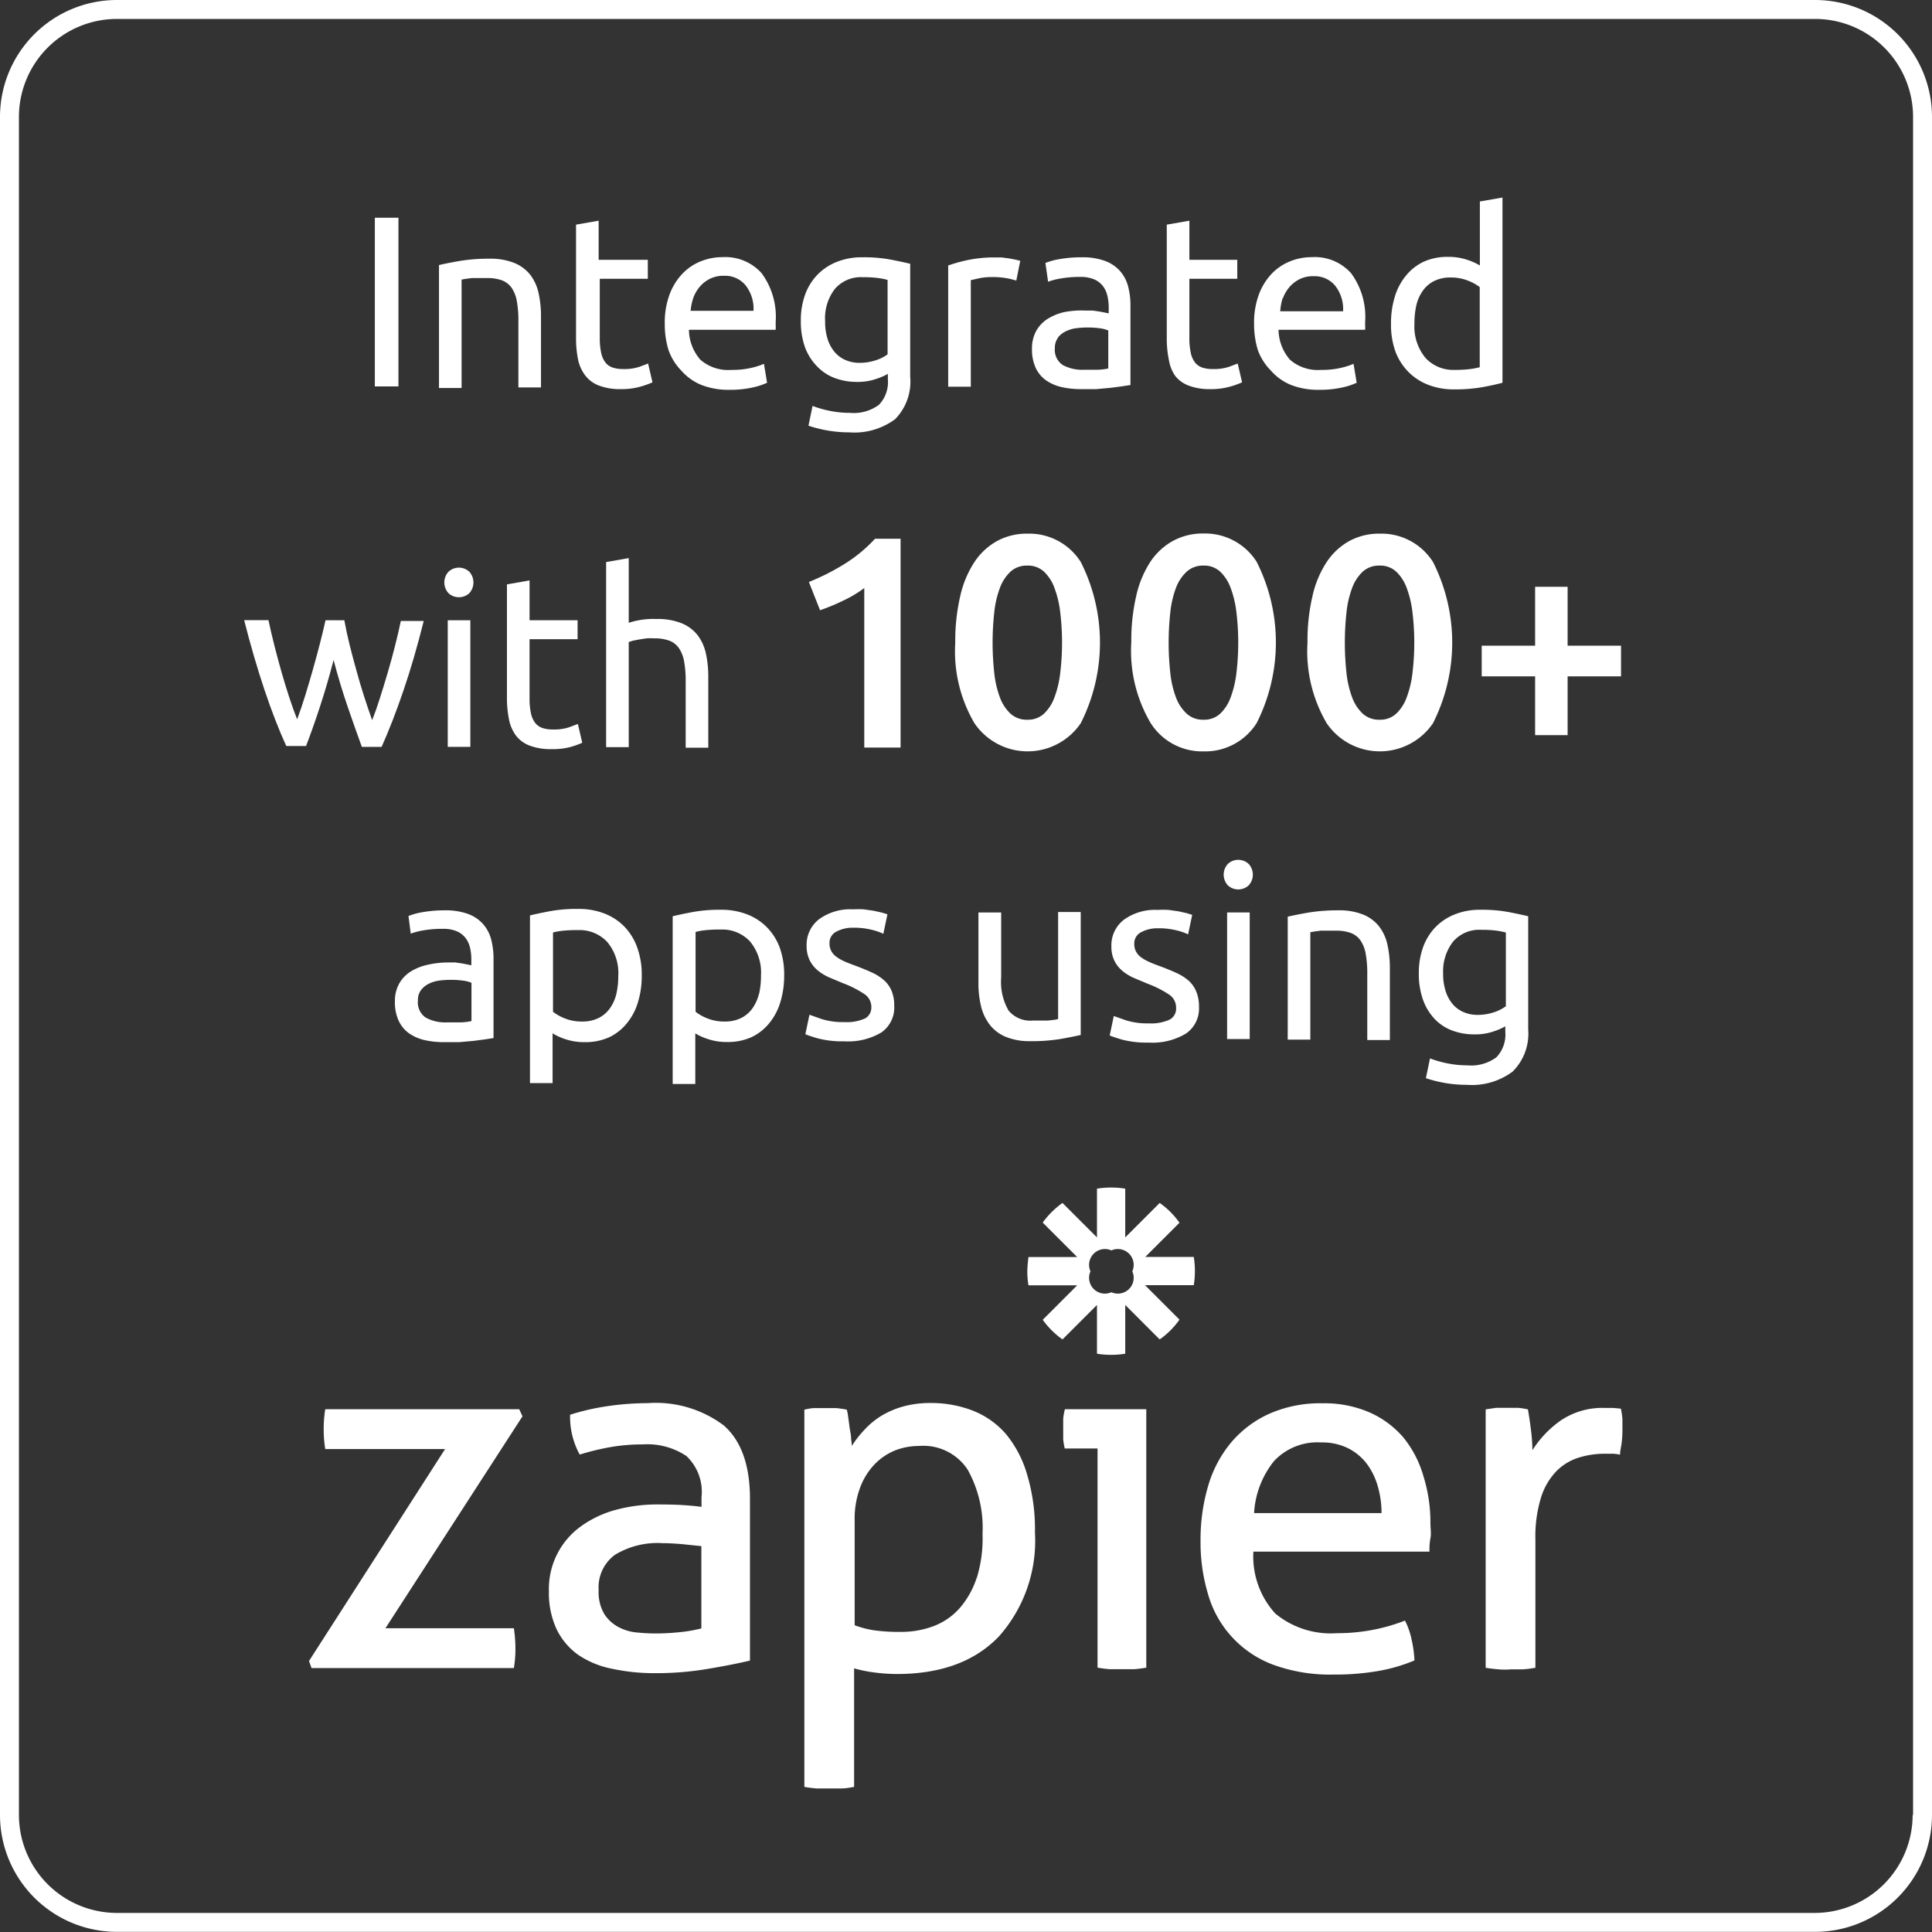 <svg id="logo" xmlns="http://www.w3.org/2000/svg" viewBox="0 0 136.74 136.74">
  <rect x="0" y="0" width="136.74" height="136.74" fill="#333333" stroke="none"/>
  <defs>
    <style>
      .cls-1 {
        fill: #fff;
      }
    </style>
  </defs>
  <title>Calculoid_Icon_Zapier</title>
  <g>
    <path class="cls-1" d="M218.38,343.66H204.65a8.49,8.49,0,0,0-.11,1.39,8.72,8.72,0,0,0,.11,1.43h8.48l-9.63,15,0.18,0.5H218a8.24,8.24,0,0,0,.11-1.36,9.84,9.84,0,0,0-.11-1.46h-9.09l9.7-15Z" transform="translate(-181.63 -243.92)"/>
    <path class="cls-1" d="M227.47,343.23a19.43,19.43,0,0,0-2.82.21,16.39,16.39,0,0,0-2.67.61,5.55,5.55,0,0,0,.68,2.82,17.88,17.88,0,0,1,2.12-.52,13.19,13.19,0,0,1,2.33-.2,5,5,0,0,1,3.1.82,3.48,3.48,0,0,1,1.07,2.92v0.68q-0.5-.07-1.23-0.12t-1.87-.05a11.19,11.19,0,0,0-2.92.37,7.55,7.55,0,0,0-2.46,1.14,5.45,5.45,0,0,0-2.32,4.62,6.09,6.09,0,0,0,.53,2.67,4.79,4.79,0,0,0,1.51,1.82,6.44,6.44,0,0,0,2.39,1,14.23,14.23,0,0,0,3.16.32,21.71,21.71,0,0,0,3.64-.3q1.78-.3,3-0.59V350q0-3.56-1.85-5.19A8,8,0,0,0,227.47,343.23Zm3.81,15.94a10.18,10.18,0,0,1-1.55.27,16.6,16.6,0,0,1-1.69.09q-0.64,0-1.35-.07a3.39,3.39,0,0,1-1.3-.39,2.7,2.7,0,0,1-1-.93,3.06,3.06,0,0,1-.39-1.68,2.85,2.85,0,0,1,1.16-2.5,5.8,5.8,0,0,1,3.37-.82q0.57,0,1.39.07l1.35,0.14v5.81Z" transform="translate(-181.63 -243.92)"/>
    <path class="cls-1" d="M252.83,345.42a6,6,0,0,0-2.35-1.66,8.13,8.13,0,0,0-3-.54,7.07,7.07,0,0,0-1.94.25,6.24,6.24,0,0,0-1.57.68,5.7,5.7,0,0,0-1.19,1,7.23,7.23,0,0,0-.86,1.11q0-.11-0.05-0.5c0-.26-0.07-0.53-0.11-0.82s-0.07-.55-0.11-0.8a2.25,2.25,0,0,0-.09-0.45,7.33,7.33,0,0,0-.75-0.11c-0.26,0-.51,0-0.75,0s-0.52,0-.77,0-0.49.06-.73,0.11v26.7a8.62,8.62,0,0,0,.87.11c0.32,0,.61,0,0.87,0s0.55,0,.87,0,0.62-.06.91-0.11V362a9.54,9.54,0,0,0,1.43.29,12.42,12.42,0,0,0,1.6.11q4.67,0,7.22-2.66a10.19,10.19,0,0,0,2.55-7.36,13.46,13.46,0,0,0-.55-4.08A8,8,0,0,0,252.83,345.42Zm-2.07,10.16a6.19,6.19,0,0,1-1.21,2.16,4.67,4.67,0,0,1-1.84,1.27,6.52,6.52,0,0,1-2.35.41,13,13,0,0,1-1.85-.11,7,7,0,0,1-1.39-.36v-7.41a6.26,6.26,0,0,1,.39-2.34,4.75,4.75,0,0,1,1-1.62,4.22,4.22,0,0,1,1.46-1,4.65,4.65,0,0,1,1.71-.32,3.75,3.75,0,0,1,3.44,1.68,8.46,8.46,0,0,1,1.05,4.53A9.54,9.54,0,0,1,250.77,355.58Z" transform="translate(-181.63 -243.92)"/>
    <path class="cls-1" d="M256.88,344.32c0,0.25,0,.49,0,0.73s0,0.48,0,.73a4.47,4.47,0,0,0,.11.66h2.32v15.51a8.6,8.6,0,0,0,.87.11q0.48,0,.84,0t0.87,0a8.63,8.63,0,0,0,.87-0.11V343.66H257A4.49,4.49,0,0,0,256.88,344.32Z" transform="translate(-181.63 -243.92)"/>
    <path class="cls-1" d="M280.94,345.64a6.74,6.74,0,0,0-2.39-1.76,8,8,0,0,0-3.32-.64,8.89,8.89,0,0,0-3.83.77,7.66,7.66,0,0,0-2.69,2.07,8.55,8.55,0,0,0-1.59,3.07,13.44,13.44,0,0,0-.52,3.8,12.82,12.82,0,0,0,.53,3.8,7.52,7.52,0,0,0,4.63,5,11.78,11.78,0,0,0,4.28.69,18,18,0,0,0,3.12-.25,11.9,11.9,0,0,0,2.58-.75,8.5,8.5,0,0,0-.21-1.52,5.35,5.35,0,0,0-.46-1.3,13.11,13.11,0,0,1-4.81.89,6.16,6.16,0,0,1-4.37-1.39,6,6,0,0,1-1.55-4.38H282.8c0-.26,0-0.58.07-0.94s0-.72,0-1.05a11,11,0,0,0-.5-3.37A7.67,7.67,0,0,0,280.94,345.64ZM270.39,351a6.46,6.46,0,0,1,1.41-3.67,4.2,4.2,0,0,1,3.33-1.32,4.14,4.14,0,0,1,1.91.41,3.82,3.82,0,0,1,1.32,1.09,4.86,4.86,0,0,1,.78,1.59,6.74,6.74,0,0,1,.27,1.91h-9Z" transform="translate(-181.63 -243.92)"/>
    <path class="cls-1" d="M296.35,343.62l-0.52-.05-0.59,0a5.25,5.25,0,0,0-3.15.89,7.38,7.38,0,0,0-2,2.1,12.54,12.54,0,0,0-.11-1.48q-0.11-.87-0.21-1.41a5.83,5.83,0,0,0-.71-0.11c-0.26,0-.52,0-0.78,0s-0.51,0-.75,0l-0.75.11v18.29q0.43,0.07.91,0.11t0.87,0c0.26,0,.55,0,0.87,0a8.62,8.62,0,0,0,.87-0.11v-9.09a9.36,9.36,0,0,1,.41-3,4.69,4.69,0,0,1,1.1-1.85,3.84,3.84,0,0,1,1.57-.94,6.24,6.24,0,0,1,1.84-.27h0.48a2.45,2.45,0,0,1,.59.07c0-.28.09-0.58,0.12-0.89a7.78,7.78,0,0,0,.05-0.89q0-.39,0-0.75A5.87,5.87,0,0,0,296.35,343.62Z" transform="translate(-181.63 -243.92)"/>
    <path class="cls-1" d="M262.67,332.9l2.44-2.44a6,6,0,0,0-.64-0.76h0a6,6,0,0,0-.76-0.64l-2.44,2.44v-3.45a6,6,0,0,0-1-.08h0a6,6,0,0,0-1,.08v3.45l-2.44-2.44a5.91,5.91,0,0,0-.76.64h0a5.94,5.94,0,0,0-.64.75l2.44,2.44h-3.45s-0.08.65-.08,1h0a5.93,5.93,0,0,0,.08,1h3.45l-2.44,2.44a6,6,0,0,0,1.4,1.39l2.44-2.44v3.45a6,6,0,0,0,1,.08h0a6,6,0,0,0,1-.08v-3.45l2.44,2.44a6,6,0,0,0,.76-0.64h0a6,6,0,0,0,.64-0.76l-2.44-2.44h3.45a6,6,0,0,0,.08-1h0a6,6,0,0,0-.08-1h-3.45Zm-0.9,1a1.12,1.12,0,0,1-1.48,1.48h0a1.12,1.12,0,0,1-1.48-1.48h0a1.12,1.12,0,0,1,1.48-1.48h0a1.12,1.12,0,0,1,1.48,1.48h0Z" transform="translate(-181.63 -243.92)"/>
    <rect class="cls-1" x="26.53" y="15.41" width="1.67" height="11.94"/>
    <path class="cls-1" d="M214.29,263.71l0.28-.05,0.45-.06,0.53,0,0.53,0a3,3,0,0,1,1.07.16,1.47,1.47,0,0,1,.69.53,2.39,2.39,0,0,1,.37.95,7.65,7.65,0,0,1,.11,1.41v4.69h1.6v-5a7.59,7.59,0,0,0-.17-1.67,3.28,3.28,0,0,0-.59-1.3,2.78,2.78,0,0,0-1.13-.84,4.54,4.54,0,0,0-1.77-.3,12.66,12.66,0,0,0-2.1.16q-0.91.16-1.46,0.29v8.7h1.6v-7.57Z" transform="translate(-181.63 -243.92)"/>
    <path class="cls-1" d="M223.08,270.53a2.19,2.19,0,0,0,1,.7,4.17,4.17,0,0,0,1.51.23,4.78,4.78,0,0,0,1.38-.18,5.83,5.83,0,0,0,.84-0.3l-0.31-1.33-0.61.23a3.4,3.4,0,0,1-1.16.16,2.28,2.28,0,0,1-.72-0.1,1.11,1.11,0,0,1-.52-0.35,1.67,1.67,0,0,1-.31-0.69,5,5,0,0,1-.1-1.11v-4.14h3.4v-1.34H224v-2.77l-1.6.28v8a7.52,7.52,0,0,0,.15,1.58A2.78,2.78,0,0,0,223.08,270.53Z" transform="translate(-181.63 -243.92)"/>
    <path class="cls-1" d="M229.86,270.16a3.77,3.77,0,0,0,1.4,1,5.28,5.28,0,0,0,2,.35,7.32,7.32,0,0,0,1.66-.17,4.77,4.77,0,0,0,1-.33l-0.22-1.34a5.16,5.16,0,0,1-.87.28,5.88,5.88,0,0,1-1.42.15,3,3,0,0,1-2.21-.72,3.28,3.28,0,0,1-.81-2.12h6.14a2.49,2.49,0,0,0,0-.3v-0.27a5.19,5.19,0,0,0-1-3.44,3.45,3.45,0,0,0-2.77-1.13,4.09,4.09,0,0,0-1.52.29,3.71,3.71,0,0,0-1.31.88,4.34,4.34,0,0,0-.91,1.47,5.72,5.72,0,0,0-.34,2.08,6.22,6.22,0,0,0,.27,1.87A4,4,0,0,0,229.86,270.16ZM230.7,265a2.57,2.57,0,0,1,.46-0.79,2.31,2.31,0,0,1,.72-0.56,2.11,2.11,0,0,1,1-.21,1.87,1.87,0,0,1,1.54.7,2.69,2.69,0,0,1,.54,1.78h-4.45A3.9,3.9,0,0,1,230.7,265Z" transform="translate(-181.63 -243.92)"/>
    <path class="cls-1" d="M239.5,269.89a3.31,3.31,0,0,0,1.25.8,4.44,4.44,0,0,0,1.53.26,4,4,0,0,0,1.39-.22,4.29,4.29,0,0,0,.8-0.35v0.38a2.33,2.33,0,0,1-.63,1.81,3,3,0,0,1-2.06.57,7.07,7.07,0,0,1-1.46-.15,7.51,7.51,0,0,1-1.18-.34l-0.29,1.4a9.15,9.15,0,0,0,1.3.33,8.82,8.82,0,0,0,1.59.14,4.83,4.83,0,0,0,3.24-.93,3.78,3.78,0,0,0,1.07-3v-8q-0.57-.14-1.4-0.3a10.27,10.27,0,0,0-2-.16,4.73,4.73,0,0,0-1.83.34,3.9,3.9,0,0,0-1.37.93,4,4,0,0,0-.85,1.41,5.31,5.31,0,0,0-.29,1.8,5.4,5.4,0,0,0,.31,1.93A3.87,3.87,0,0,0,239.5,269.89Zm1.21-5.51a2.43,2.43,0,0,1,2-.84,7.82,7.82,0,0,1,1.09.06,5.29,5.29,0,0,1,.65.13V269a2.9,2.9,0,0,1-.84.42,3.65,3.65,0,0,1-1.17.18,2.45,2.45,0,0,1-.9-0.17,2.1,2.1,0,0,1-.78-0.53,2.63,2.63,0,0,1-.53-0.91,3.93,3.93,0,0,1-.2-1.33A3.4,3.4,0,0,1,240.71,264.38Z" transform="translate(-181.63 -243.92)"/>
    <path class="cls-1" d="M250.33,263.75l0.58-.13a4.24,4.24,0,0,1,.89-0.09,5.57,5.57,0,0,1,1.13.09,5.46,5.46,0,0,1,.63.16l0.28-1.4-0.32-.08-0.47-.09-0.53-.07-0.47,0a9.11,9.11,0,0,0-1.9.18,11,11,0,0,0-1.41.39v8.58h1.6v-7.53Z" transform="translate(-181.63 -243.92)"/>
    <path class="cls-1" d="M255.64,270.82a3.13,3.13,0,0,0,1.1.49,6,6,0,0,0,1.4.15q0.53,0,1.08,0l1-.09,0.84-.11,0.58-.09v-5.6a5.22,5.22,0,0,0-.17-1.39,2.66,2.66,0,0,0-.58-1.09,2.63,2.63,0,0,0-1.07-.71,4.64,4.64,0,0,0-1.63-.25,9,9,0,0,0-1.57.13,4.93,4.93,0,0,0-1,.27l0.19,1.33a4.93,4.93,0,0,1,.89-0.23,7.61,7.61,0,0,1,1.39-.11,2.39,2.39,0,0,1,1,.18,1.57,1.57,0,0,1,.61.48,1.8,1.8,0,0,1,.31.69,3.59,3.59,0,0,1,.09.78v0.45l-0.24-.05-0.41-.08-0.49-.07-0.5,0A6.58,6.58,0,0,0,257,266a3.81,3.81,0,0,0-1.21.48,2.4,2.4,0,0,0-.82.86,2.55,2.55,0,0,0-.3,1.28,3.1,3.1,0,0,0,.26,1.33A2.25,2.25,0,0,0,255.64,270.82Zm0.86-3a1.59,1.59,0,0,1,.56-0.45,2.37,2.37,0,0,1,.74-0.22,6.11,6.11,0,0,1,.77-0.05,6.26,6.26,0,0,1,.94.06,2.08,2.08,0,0,1,.56.15V270a4.24,4.24,0,0,1-.73.09l-1,0a2.87,2.87,0,0,1-1.5-.34,1.29,1.29,0,0,1-.55-1.2A1.18,1.18,0,0,1,256.5,267.84Z" transform="translate(-181.63 -243.92)"/>
    <path class="cls-1" d="M264.81,270.53a2.2,2.2,0,0,0,1,.7,4.17,4.17,0,0,0,1.51.23,4.78,4.78,0,0,0,1.38-.18,5.81,5.81,0,0,0,.84-0.3l-0.31-1.33-0.61.23a3.4,3.4,0,0,1-1.16.16,2.27,2.27,0,0,1-.72-0.1,1.11,1.11,0,0,1-.52-0.35,1.67,1.67,0,0,1-.31-0.69,5,5,0,0,1-.1-1.11v-4.14h3.39v-1.34h-3.39v-2.77l-1.6.28v8a7.49,7.49,0,0,0,.15,1.58A2.77,2.77,0,0,0,264.81,270.53Z" transform="translate(-181.63 -243.92)"/>
    <path class="cls-1" d="M271.59,270.16a3.77,3.77,0,0,0,1.4,1,5.28,5.28,0,0,0,2,.35,7.32,7.32,0,0,0,1.66-.17,4.77,4.77,0,0,0,1-.33l-0.22-1.34a5.14,5.14,0,0,1-.87.28,5.88,5.88,0,0,1-1.42.15,3,3,0,0,1-2.21-.72,3.29,3.29,0,0,1-.81-2.12h6.13a2.39,2.39,0,0,0,0-.3v-0.27a5.19,5.19,0,0,0-1-3.44,3.45,3.45,0,0,0-2.78-1.13,4.08,4.08,0,0,0-1.52.29,3.72,3.72,0,0,0-1.31.88,4.34,4.34,0,0,0-.91,1.47,5.73,5.73,0,0,0-.34,2.08,6.21,6.21,0,0,0,.27,1.87A4,4,0,0,0,271.59,270.16Zm0.84-5.13a2.56,2.56,0,0,1,.46-0.79,2.31,2.31,0,0,1,.72-0.56,2.11,2.11,0,0,1,1-.21,1.87,1.87,0,0,1,1.54.7,2.69,2.69,0,0,1,.54,1.78h-4.45A3.93,3.93,0,0,1,272.42,265Z" transform="translate(-181.63 -243.92)"/>
    <path class="cls-1" d="M281.29,270.22a4,4,0,0,0,1.41.93,5,5,0,0,0,1.86.33,11.28,11.28,0,0,0,2-.16q0.86-.16,1.41-0.31V257.9l-1.6.28v4.53a4.34,4.34,0,0,0-.89-0.4,4.17,4.17,0,0,0-1.37-.21,4.07,4.07,0,0,0-1.71.34,3.58,3.58,0,0,0-1.27,1,4.25,4.25,0,0,0-.78,1.48,6.39,6.39,0,0,0-.27,1.9,5.65,5.65,0,0,0,.32,2A4.12,4.12,0,0,0,281.29,270.22Zm0.59-4.72a2.92,2.92,0,0,1,.45-1,2.18,2.18,0,0,1,.8-0.69,2.58,2.58,0,0,1,1.18-.25,3.18,3.18,0,0,1,1.21.22,3.33,3.33,0,0,1,.84.46v5.67a5.19,5.19,0,0,1-.68.13,8.13,8.13,0,0,1-1.09.06,2.66,2.66,0,0,1-2.07-.85,3.47,3.47,0,0,1-.78-2.42A5.74,5.74,0,0,1,281.88,265.5Z" transform="translate(-181.63 -243.92)"/>
    <path class="cls-1" d="M205.24,290.63q0.45,1.72,1,3.32t1,2.83h1.4q0.79-1.77,1.55-4t1.43-4.91H210q-0.17.81-.41,1.76t-0.52,1.9q-0.28.95-.56,1.83t-0.54,1.53q-0.29-.81-0.58-1.71t-0.54-1.83q-0.26-.92-0.48-1.81T206,287.82h-1.33q-0.17.77-.4,1.66t-0.49,1.81q-0.26.92-.54,1.83t-0.58,1.71q-0.26-.65-0.55-1.53t-0.56-1.83q-0.27-.95-0.51-1.9t-0.41-1.76h-1.72q0.67,2.64,1.43,4.91t1.55,4h1.4q0.48-1.24,1-2.83T205.24,290.63Z" transform="translate(-181.63 -243.92)"/>
    <path class="cls-1" d="M214.84,284.38a1.08,1.08,0,0,0-1.46,0,1.12,1.12,0,0,0,0,1.53,1.09,1.09,0,0,0,1.46,0A1.13,1.13,0,0,0,214.84,284.38Z" transform="translate(-181.63 -243.92)"/>
    <rect class="cls-1" x="31.69" y="43.9" width="1.6" height="8.96"/>
    <path class="cls-1" d="M222,296.79a5.83,5.83,0,0,0,.84-0.3l-0.31-1.33-0.61.23a3.4,3.4,0,0,1-1.16.16,2.28,2.28,0,0,1-.72-0.1,1.11,1.11,0,0,1-.52-0.35,1.67,1.67,0,0,1-.31-0.69,5,5,0,0,1-.1-1.11v-4.14h3.4v-1.34h-3.4V285l-1.6.28v8a7.52,7.52,0,0,0,.15,1.58,2.78,2.78,0,0,0,.51,1.15,2.19,2.19,0,0,0,1,.7,4.17,4.17,0,0,0,1.51.23A4.78,4.78,0,0,0,222,296.79Z" transform="translate(-181.63 -243.92)"/>
    <path class="cls-1" d="M226.13,288v-4.58l-1.6.28v13.1h1.6v-7.44l0.28-.09,0.45-.09,0.53-.08a4.4,4.4,0,0,1,.53,0,3,3,0,0,1,1.07.16,1.47,1.47,0,0,1,.69.53,2.39,2.39,0,0,1,.37.95,7.65,7.65,0,0,1,.11,1.41v4.69h1.6v-5a7.59,7.59,0,0,0-.17-1.67,3.28,3.28,0,0,0-.59-1.3,2.78,2.78,0,0,0-1.13-.84,4.54,4.54,0,0,0-1.77-.3A5.6,5.6,0,0,0,226.13,288Z" transform="translate(-181.63 -243.92)"/>
    <path class="cls-1" d="M245.37,282.05h-1.81a10.31,10.31,0,0,1-2.2,1.81,16,16,0,0,1-2.48,1.25l0.79,2a14.68,14.68,0,0,0,1.68-.7,8.32,8.32,0,0,0,1.45-.87v11.29h2.57V282.05Z" transform="translate(-181.63 -243.92)"/>
    <path class="cls-1" d="M250.59,283.71a7.31,7.31,0,0,0-1,2.41,13.88,13.88,0,0,0-.35,3.28,10.06,10.06,0,0,0,1.36,5.71,4.55,4.55,0,0,0,7.52,0,12.65,12.65,0,0,0,0-11.42,4.32,4.32,0,0,0-3.76-2,4.41,4.41,0,0,0-2.14.51A4.6,4.6,0,0,0,250.59,283.71Zm2.57,0.66a1.71,1.71,0,0,1,1.18-.42,1.67,1.67,0,0,1,1.17.42,3,3,0,0,1,.75,1.16,7.31,7.31,0,0,1,.41,1.73,18.08,18.08,0,0,1,0,4.29,7.31,7.31,0,0,1-.41,1.73,3,3,0,0,1-.75,1.16,1.67,1.67,0,0,1-1.17.42,1.71,1.71,0,0,1-1.18-.42,3,3,0,0,1-.76-1.16,7,7,0,0,1-.4-1.73,19.73,19.73,0,0,1,0-4.29,7,7,0,0,1,.4-1.73A3,3,0,0,1,253.16,284.37Z" transform="translate(-181.63 -243.92)"/>
    <path class="cls-1" d="M266.81,297.1a4.31,4.31,0,0,0,3.76-2,12.65,12.65,0,0,0,0-11.42,4.32,4.32,0,0,0-3.76-2,4.42,4.42,0,0,0-2.14.51,4.6,4.6,0,0,0-1.62,1.49,7.33,7.33,0,0,0-1,2.41,13.91,13.91,0,0,0-.35,3.28,10.06,10.06,0,0,0,1.36,5.71A4.31,4.31,0,0,0,266.81,297.1Zm-2.35-9.84a7,7,0,0,1,.4-1.73,3,3,0,0,1,.77-1.16,1.71,1.71,0,0,1,1.18-.42,1.67,1.67,0,0,1,1.17.42,3,3,0,0,1,.75,1.16,7.36,7.36,0,0,1,.41,1.73,18.08,18.08,0,0,1,0,4.29,7.36,7.36,0,0,1-.41,1.73,3,3,0,0,1-.75,1.16,1.67,1.67,0,0,1-1.17.42,1.71,1.71,0,0,1-1.18-.42,3,3,0,0,1-.77-1.16,7,7,0,0,1-.4-1.73A19.73,19.73,0,0,1,264.46,287.26Z" transform="translate(-181.63 -243.92)"/>
    <path class="cls-1" d="M275.52,283.71a7.29,7.29,0,0,0-1,2.41,13.85,13.85,0,0,0-.35,3.28,10.06,10.06,0,0,0,1.36,5.71,4.55,4.55,0,0,0,7.52,0,12.65,12.65,0,0,0,0-11.42,4.32,4.32,0,0,0-3.76-2,4.41,4.41,0,0,0-2.14.51A4.6,4.6,0,0,0,275.52,283.71Zm2.57,0.66a1.71,1.71,0,0,1,1.18-.42,1.67,1.67,0,0,1,1.17.42,3,3,0,0,1,.75,1.16,7.31,7.31,0,0,1,.41,1.73,18.08,18.08,0,0,1,0,4.29,7.31,7.31,0,0,1-.41,1.73,3,3,0,0,1-.75,1.16,1.67,1.67,0,0,1-1.17.42,1.71,1.71,0,0,1-1.18-.42,3,3,0,0,1-.76-1.16,7,7,0,0,1-.4-1.73,19.73,19.73,0,0,1,0-4.29,7,7,0,0,1,.4-1.73A3,3,0,0,1,278.09,284.37Z" transform="translate(-181.63 -243.92)"/>
    <polygon class="cls-1" points="104.87 47.87 108.65 47.87 108.65 52.03 110.95 52.03 110.95 47.87 114.73 47.87 114.73 45.7 110.95 45.7 110.95 41.53 108.65 41.53 108.65 45.7 104.87 45.7 104.87 47.87"/>
    <path class="cls-1" d="M214.75,312.19l-0.4-.08-0.49-.07-0.5,0a6.57,6.57,0,0,0-1.45.16,3.81,3.81,0,0,0-1.21.48,2.4,2.4,0,0,0-.82.86,2.55,2.55,0,0,0-.3,1.28,3.11,3.11,0,0,0,.26,1.33,2.26,2.26,0,0,0,.72.89,3.13,3.13,0,0,0,1.1.49,6,6,0,0,0,1.4.15q0.53,0,1.08,0l1-.09,0.84-.11,0.58-.09v-5.6a5.25,5.25,0,0,0-.17-1.39,2.67,2.67,0,0,0-.58-1.09,2.63,2.63,0,0,0-1.07-.71,4.64,4.64,0,0,0-1.63-.25,9,9,0,0,0-1.57.13,4.93,4.93,0,0,0-1,.27L210.7,310a4.91,4.91,0,0,1,.89-0.23,7.61,7.61,0,0,1,1.39-.11,2.39,2.39,0,0,1,1,.18,1.57,1.57,0,0,1,.61.48,1.8,1.8,0,0,1,.31.69,3.59,3.59,0,0,1,.09.78v0.45Zm0.24,4a4.25,4.25,0,0,1-.73.09l-1,0a2.87,2.87,0,0,1-1.5-.34,1.29,1.29,0,0,1-.55-1.2,1.18,1.18,0,0,1,.22-0.75,1.59,1.59,0,0,1,.56-0.45,2.37,2.37,0,0,1,.74-0.22,6.11,6.11,0,0,1,.77-0.05,6.25,6.25,0,0,1,.94.06,2.08,2.08,0,0,1,.56.15v2.67Z" transform="translate(-181.63 -243.92)"/>
    <path class="cls-1" d="M220.76,317.07a4.28,4.28,0,0,0,.89.4,4.17,4.17,0,0,0,1.37.21,4.07,4.07,0,0,0,1.71-.34,3.57,3.57,0,0,0,1.27-1,4.25,4.25,0,0,0,.78-1.48,6.32,6.32,0,0,0,.27-1.88,5.66,5.66,0,0,0-.32-2,4.13,4.13,0,0,0-.9-1.47,4,4,0,0,0-1.41-.93,5,5,0,0,0-1.86-.33,10.54,10.54,0,0,0-2,.16q-0.85.16-1.42,0.3v11.87h1.6v-3.58Zm0-7.15a4.51,4.51,0,0,1,.65-0.12,9.32,9.32,0,0,1,1.13-.05,2.67,2.67,0,0,1,2.07.84,3.44,3.44,0,0,1,.78,2.41,5.68,5.68,0,0,1-.14,1.28,2.92,2.92,0,0,1-.45,1,2.16,2.16,0,0,1-.8.69,2.57,2.57,0,0,1-1.18.25,3.17,3.17,0,0,1-1.21-.22,3.28,3.28,0,0,1-.84-0.47v-5.65Z" transform="translate(-181.63 -243.92)"/>
    <path class="cls-1" d="M235.93,309.57a4,4,0,0,0-1.41-.93,5,5,0,0,0-1.86-.33,10.54,10.54,0,0,0-2,.16q-0.85.16-1.42,0.3v11.87h1.6v-3.58a4.28,4.28,0,0,0,.89.4,4.17,4.17,0,0,0,1.37.21,4.07,4.07,0,0,0,1.71-.34,3.57,3.57,0,0,0,1.27-1,4.25,4.25,0,0,0,.78-1.48,6.32,6.32,0,0,0,.27-1.88,5.66,5.66,0,0,0-.32-2A4.13,4.13,0,0,0,235.93,309.57Zm-0.59,4.71a2.92,2.92,0,0,1-.45,1,2.16,2.16,0,0,1-.8.69,2.57,2.57,0,0,1-1.18.25,3.17,3.17,0,0,1-1.21-.22,3.28,3.28,0,0,1-.84-0.47v-5.65a4.51,4.51,0,0,1,.65-0.12,9.32,9.32,0,0,1,1.13-.05,2.67,2.67,0,0,1,2.07.84,3.44,3.44,0,0,1,.78,2.41A5.68,5.68,0,0,1,235.35,314.28Z" transform="translate(-181.63 -243.92)"/>
    <path class="cls-1" d="M242.86,316a3.15,3.15,0,0,1-1.46.26,5.07,5.07,0,0,1-1.6-.21l-0.88-.31-0.29,1.38a9.51,9.51,0,0,0,.91.3,6.88,6.88,0,0,0,1.86.2A4.59,4.59,0,0,0,244,317a2.14,2.14,0,0,0,.92-1.88,2.72,2.72,0,0,0-.19-1.08,2.09,2.09,0,0,0-.54-0.75,3.56,3.56,0,0,0-.85-0.54q-0.5-.23-1.14-0.47c-0.32-.12-0.6-0.22-0.83-0.33a2.85,2.85,0,0,1-.58-0.34,1.19,1.19,0,0,1-.34-0.41,1.13,1.13,0,0,1-.11-0.52,0.88,0.88,0,0,1,.5-0.83,2.44,2.44,0,0,1,1.17-.27,5.22,5.22,0,0,1,1.33.15,4.06,4.06,0,0,1,.81.28l0.29-1.38-0.39-.12-0.58-.13-0.71-.1a6.81,6.81,0,0,0-.76,0,3.75,3.75,0,0,0-2.4.7,2.28,2.28,0,0,0-.88,1.89,2.25,2.25,0,0,0,.21,1,2.21,2.21,0,0,0,.55.71,3.47,3.47,0,0,0,.82.51l1,0.42a7.39,7.39,0,0,1,1.53.78,1.1,1.1,0,0,1,.47.93A0.87,0.87,0,0,1,242.86,316Z" transform="translate(-181.63 -243.92)"/>
    <path class="cls-1" d="M250.88,308.5v5a6.8,6.8,0,0,0,.19,1.66,3.47,3.47,0,0,0,.62,1.3,2.81,2.81,0,0,0,1.14.85,4.45,4.45,0,0,0,1.74.3,12.61,12.61,0,0,0,2.09-.15q0.91-.16,1.46-0.29v-8.7h-1.6v7.57a1.29,1.29,0,0,1-.28.06l-0.44.05-0.52,0-0.53,0a2,2,0,0,1-1.74-.71,4.06,4.06,0,0,1-.52-2.34V308.5h-1.6Z" transform="translate(-181.63 -243.92)"/>
    <path class="cls-1" d="M265.76,313.33a3.56,3.56,0,0,0-.85-0.54q-0.5-.23-1.14-0.47c-0.32-.12-0.6-0.22-0.83-0.33a2.87,2.87,0,0,1-.58-0.34,1.19,1.19,0,0,1-.34-0.41,1.13,1.13,0,0,1-.11-0.52,0.88,0.88,0,0,1,.5-0.83,2.44,2.44,0,0,1,1.17-.27,5.23,5.23,0,0,1,1.33.15,4,4,0,0,1,.81.28l0.29-1.38-0.39-.12-0.58-.13-0.71-.1a6.81,6.81,0,0,0-.76,0,3.75,3.75,0,0,0-2.4.7,2.28,2.28,0,0,0-.88,1.89,2.26,2.26,0,0,0,.21,1,2.21,2.21,0,0,0,.55.71,3.46,3.46,0,0,0,.82.51l1,0.42a7.37,7.37,0,0,1,1.53.78,1.1,1.1,0,0,1,.47.93,0.87,0.87,0,0,1-.47.83,3.14,3.14,0,0,1-1.46.26,5.08,5.08,0,0,1-1.6-.21l-0.88-.31-0.29,1.38a9.61,9.61,0,0,0,.91.3,6.88,6.88,0,0,0,1.86.2,4.59,4.59,0,0,0,2.63-.64,2.14,2.14,0,0,0,.92-1.88,2.71,2.71,0,0,0-.19-1.08A2.08,2.08,0,0,0,265.76,313.33Z" transform="translate(-181.63 -243.92)"/>
    <path class="cls-1" d="M270,305.06a1.08,1.08,0,0,0-1.46,0,1.12,1.12,0,0,0,0,1.53,1.09,1.09,0,0,0,1.46,0A1.12,1.12,0,0,0,270,305.06Z" transform="translate(-181.63 -243.92)"/>
    <rect class="cls-1" x="86.85" y="64.58" width="1.6" height="8.96"/>
    <path class="cls-1" d="M280,317.46v-5a7.59,7.59,0,0,0-.17-1.67,3.28,3.28,0,0,0-.59-1.3,2.79,2.79,0,0,0-1.13-.84,4.54,4.54,0,0,0-1.78-.3,12.67,12.67,0,0,0-2.1.16q-0.91.16-1.46,0.29v8.7h1.6V309.9l0.28-.05,0.45-.06,0.53,0,0.53,0a3,3,0,0,1,1.07.16,1.47,1.47,0,0,1,.69.53,2.39,2.39,0,0,1,.37.95,7.61,7.61,0,0,1,.11,1.41v4.69H280Z" transform="translate(-181.63 -243.92)"/>
    <path class="cls-1" d="M289.79,316.77v-8q-0.57-.14-1.4-0.3a10.27,10.27,0,0,0-2-.16,4.73,4.73,0,0,0-1.83.34,3.9,3.9,0,0,0-1.37.93,4,4,0,0,0-.85,1.41,5.31,5.31,0,0,0-.29,1.8,5.41,5.41,0,0,0,.31,1.93,3.87,3.87,0,0,0,.84,1.35,3.31,3.31,0,0,0,1.25.8,4.44,4.44,0,0,0,1.53.26,4,4,0,0,0,1.39-.22,4.28,4.28,0,0,0,.8-0.35v0.38a2.33,2.33,0,0,1-.63,1.81,3,3,0,0,1-2.06.57,7.08,7.08,0,0,1-1.46-.15,7.55,7.55,0,0,1-1.18-.34l-0.29,1.4a9.16,9.16,0,0,0,1.3.33,8.82,8.82,0,0,0,1.59.14,4.83,4.83,0,0,0,3.24-.93A3.78,3.78,0,0,0,289.79,316.77Zm-1.6-1.62a2.9,2.9,0,0,1-.84.42,3.65,3.65,0,0,1-1.17.18,2.44,2.44,0,0,1-.9-0.17,2.1,2.1,0,0,1-.78-0.53,2.63,2.63,0,0,1-.53-0.91,3.94,3.94,0,0,1-.2-1.33,3.41,3.41,0,0,1,.7-2.24,2.44,2.44,0,0,1,2-.84,7.82,7.82,0,0,1,1.09.06,5.3,5.3,0,0,1,.65.13v5.24Z" transform="translate(-181.63 -243.92)"/>
    <path class="cls-1" d="M310.1,243.92H189.9a8.28,8.28,0,0,0-8.27,8.27V372.38a8.28,8.28,0,0,0,8.27,8.27H310.1a8.28,8.28,0,0,0,8.27-8.27V252.19A8.28,8.28,0,0,0,310.1,243.92ZM317,372.38a6.94,6.94,0,0,1-6.93,6.93H189.9a6.94,6.94,0,0,1-6.93-6.93V252.19a6.94,6.94,0,0,1,6.93-6.93H310.1a6.94,6.94,0,0,1,6.93,6.93V372.38Z" transform="translate(-181.63 -243.92)"/>
  </g>
</svg>
